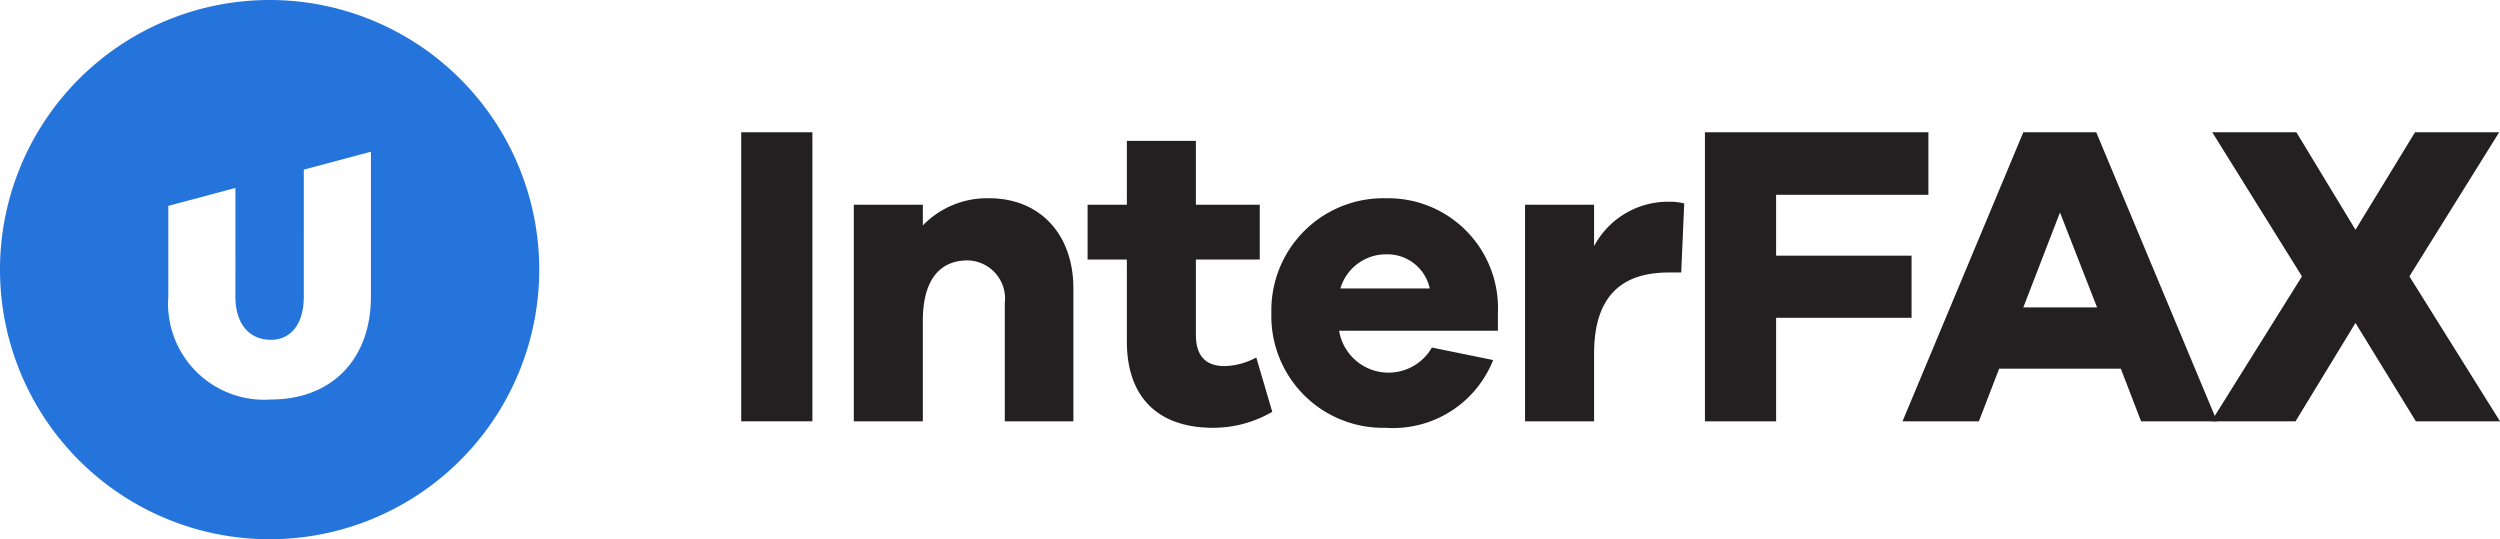 <?xml version="1.0" encoding="UTF-8"?> <svg xmlns="http://www.w3.org/2000/svg" viewBox="0 0 139.085 30"><defs><style>.cls-1{fill:#241f20;}.cls-2{fill:#2574db;}</style></defs><g id="Layer_2" data-name="Layer 2"><g id="Layer_4" data-name="Layer 4"><path class="cls-1" d="M41.237,23.44V7.359h3.96V23.44Z"></path><path class="cls-1" d="M59.717,16.047V23.44H55.901V16.864a2.125,2.125,0,0,0-2.064-2.377c-1.512,0-2.496,1.032-2.496,3.36V23.44h-3.84V11.391h3.84v1.152a4.966,4.966,0,0,1,3.696-1.513C57.845,11.031,59.717,13.023,59.717,16.047Z"></path><path class="cls-1" d="M70.781,22.911a6.547,6.547,0,0,1-3.289.889c-3,0-4.8-1.633-4.8-4.801V14.439H60.507V11.391h2.185V7.838h3.84v3.553h3.553v3.048H66.532v4.177c0,1.248.601,1.752,1.608,1.752a3.921,3.921,0,0,0,1.752-.48Z"></path><path class="cls-1" d="M83.334,18.4h-8.833a2.784,2.784,0,0,0,5.161.935l3.408.696A5.99,5.99,0,0,1,77.093,23.8a6.214,6.214,0,0,1-6.361-6.385,6.234,6.234,0,0,1,6.385-6.385,6.111,6.111,0,0,1,6.217,6.385Zm-8.761-2.353h4.969a2.408,2.408,0,0,0-2.425-1.897A2.639,2.639,0,0,0,74.573,16.047Z"></path><path class="cls-1" d="M93.701,11.319l-.168,3.841h-.696c-2.688,0-4.152,1.392-4.152,4.512V23.44h-3.84V11.391h3.84v2.304a4.655,4.655,0,0,1,4.152-2.472A3.283,3.283,0,0,1,93.701,11.319Z"></path><path class="cls-1" d="M98.812,14.223h7.536V17.679H98.812V23.44h-3.96V7.359h12.433v3.48H98.812Z"></path><path class="cls-1" d="M119.118,23.44,117.99,20.511h-6.769L110.092,23.44h-4.248l6.721-16.081h4.057l6.72,16.081ZM114.605,11.822l-2.04,5.28h4.104Z"></path><path class="cls-1" d="M131.044,17.967,127.709,23.44h-4.681l5.04-8.064-4.992-8.017h4.681l3.288,5.424,3.312-5.424h4.681l-4.993,8.017,5.041,8.064h-4.681Z"></path><path class="cls-2" d="M15,0A15,15,0,1,0,30,15,15,15,0,0,0,15,0Zm5.636,16.5c0,3.536-2.226,5.726-5.564,5.726A5.348,5.348,0,0,1,9.364,16.5V11.454l3.733-.998V16.5c0,1.544.79,2.405,1.974,2.405,1.095,0,1.831-.862,1.831-2.405V9.438L20.636,8.44Z"></path></g></g></svg> 